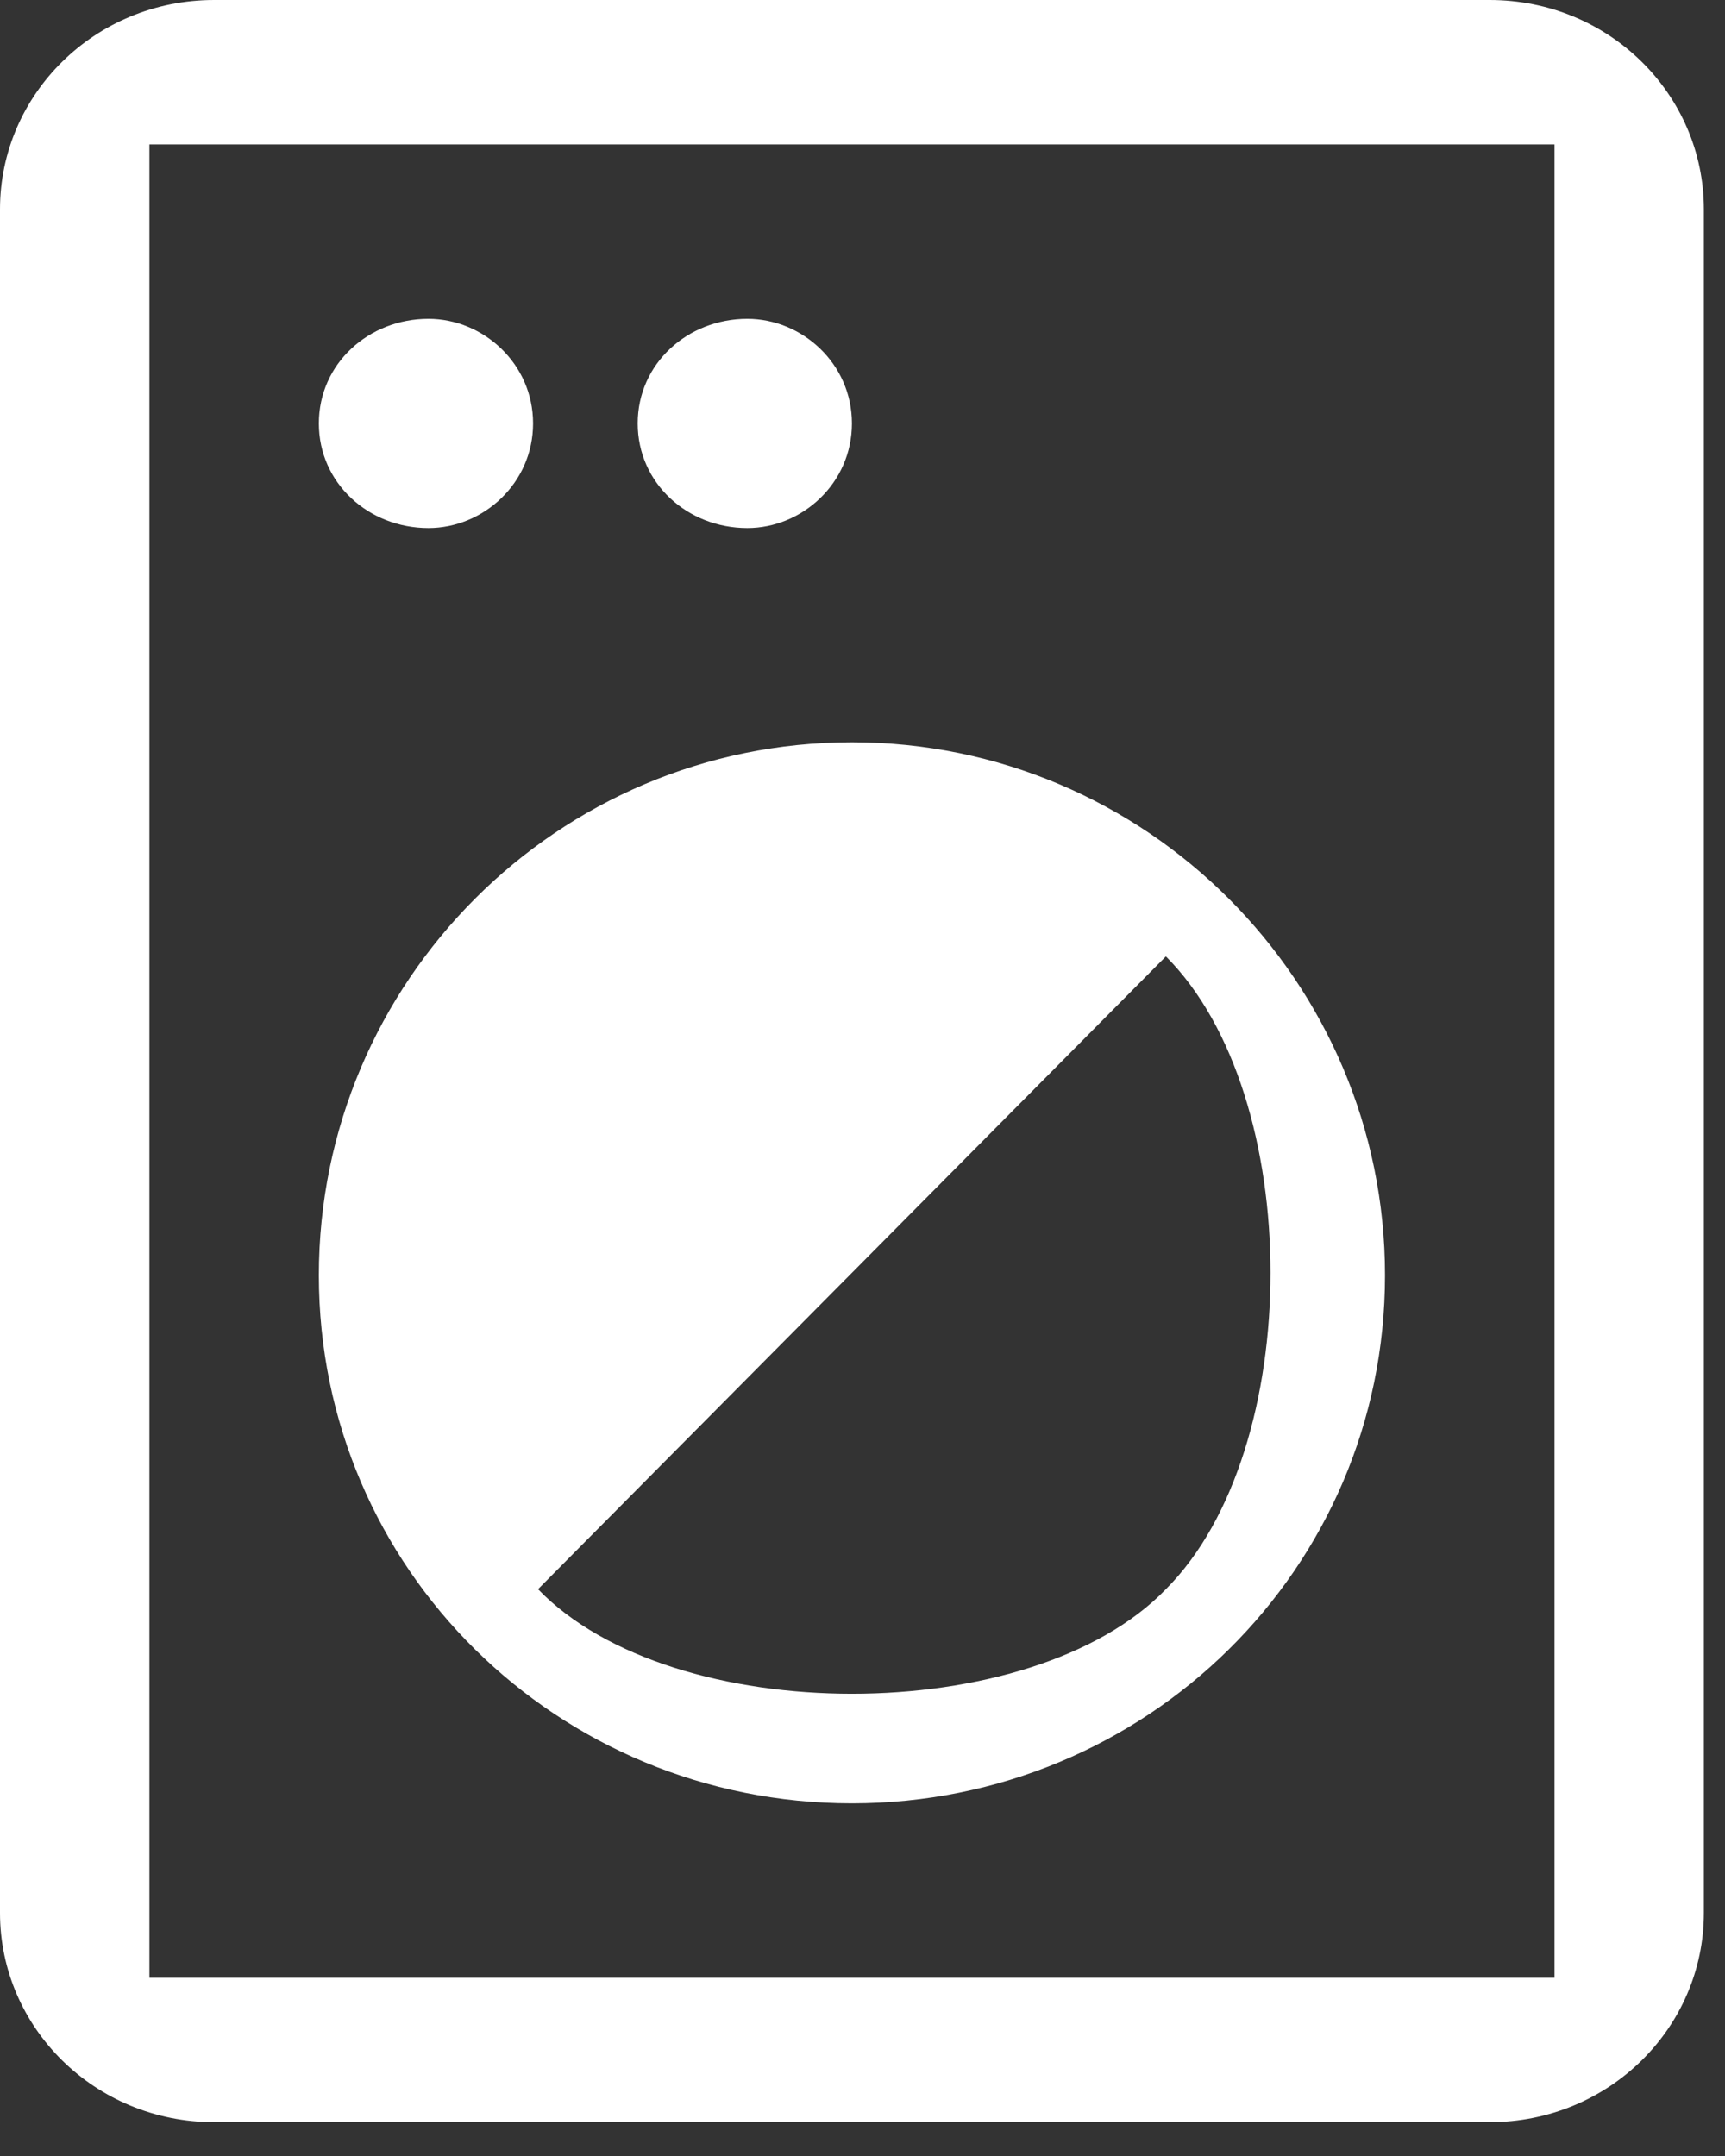 <?xml version="1.0" encoding="UTF-8" standalone="no"?>
<!DOCTYPE svg PUBLIC "-//W3C//DTD SVG 1.1//EN" "http://www.w3.org/Graphics/SVG/1.1/DTD/svg11.dtd">
<svg width="100%" height="100%" viewBox="0 0 16 20" version="1.1" xmlns="http://www.w3.org/2000/svg" xmlns:xlink="http://www.w3.org/1999/xlink" xml:space="preserve" xmlns:serif="http://www.serif.com/" style="fill-rule:evenodd;clip-rule:evenodd;stroke-linejoin:round;stroke-miterlimit:2;">
    <rect x="0" y="0" width="16" height="20" fill="#333333" stroke="none"/>
    <g transform="matrix(1,0,0,1,-489.211,-955.706)">
        <g transform="matrix(0.455,0,0,0.455,489.211,955.706)">
            <path d="M30.367,0L4.367,0C1.93,0 0,1.93 0,4.266L0,39C0,41.336 1.93,43.266 4.367,43.266L30.367,43.266C32.805,43.266 34.734,41.336 34.734,39L34.734,4.266C34.734,1.93 32.805,0 30.367,0ZM31.689,40.321L3.046,40.321L3.046,2.944L31.689,2.944L31.689,40.321ZM6.5,8.633C6.5,9.852 7.516,10.766 8.734,10.766C9.852,10.766 10.867,9.852 10.867,8.633C10.867,7.414 9.852,6.5 8.734,6.5C7.516,6.5 6.5,7.414 6.5,8.633ZM13,8.633C13,9.852 14.016,10.766 15.234,10.766C16.352,10.766 17.367,9.852 17.367,8.633C17.367,7.414 16.352,6.5 15.234,6.5C14.016,6.5 13,7.414 13,8.633ZM17.367,36.766C23.359,36.766 28.234,31.992 28.234,26C28.234,20.008 23.359,15.133 17.367,15.133C11.375,15.133 6.5,20.008 6.5,26C6.5,31.992 11.375,36.766 17.367,36.766ZM23.767,19.499C26.611,22.343 26.611,29.556 23.767,32.4C21.025,35.243 13.71,35.243 10.968,32.4L23.767,19.499Z" style="fill:white;fill-rule:nonzero;"/>
        </g>
    </g>
</svg>

